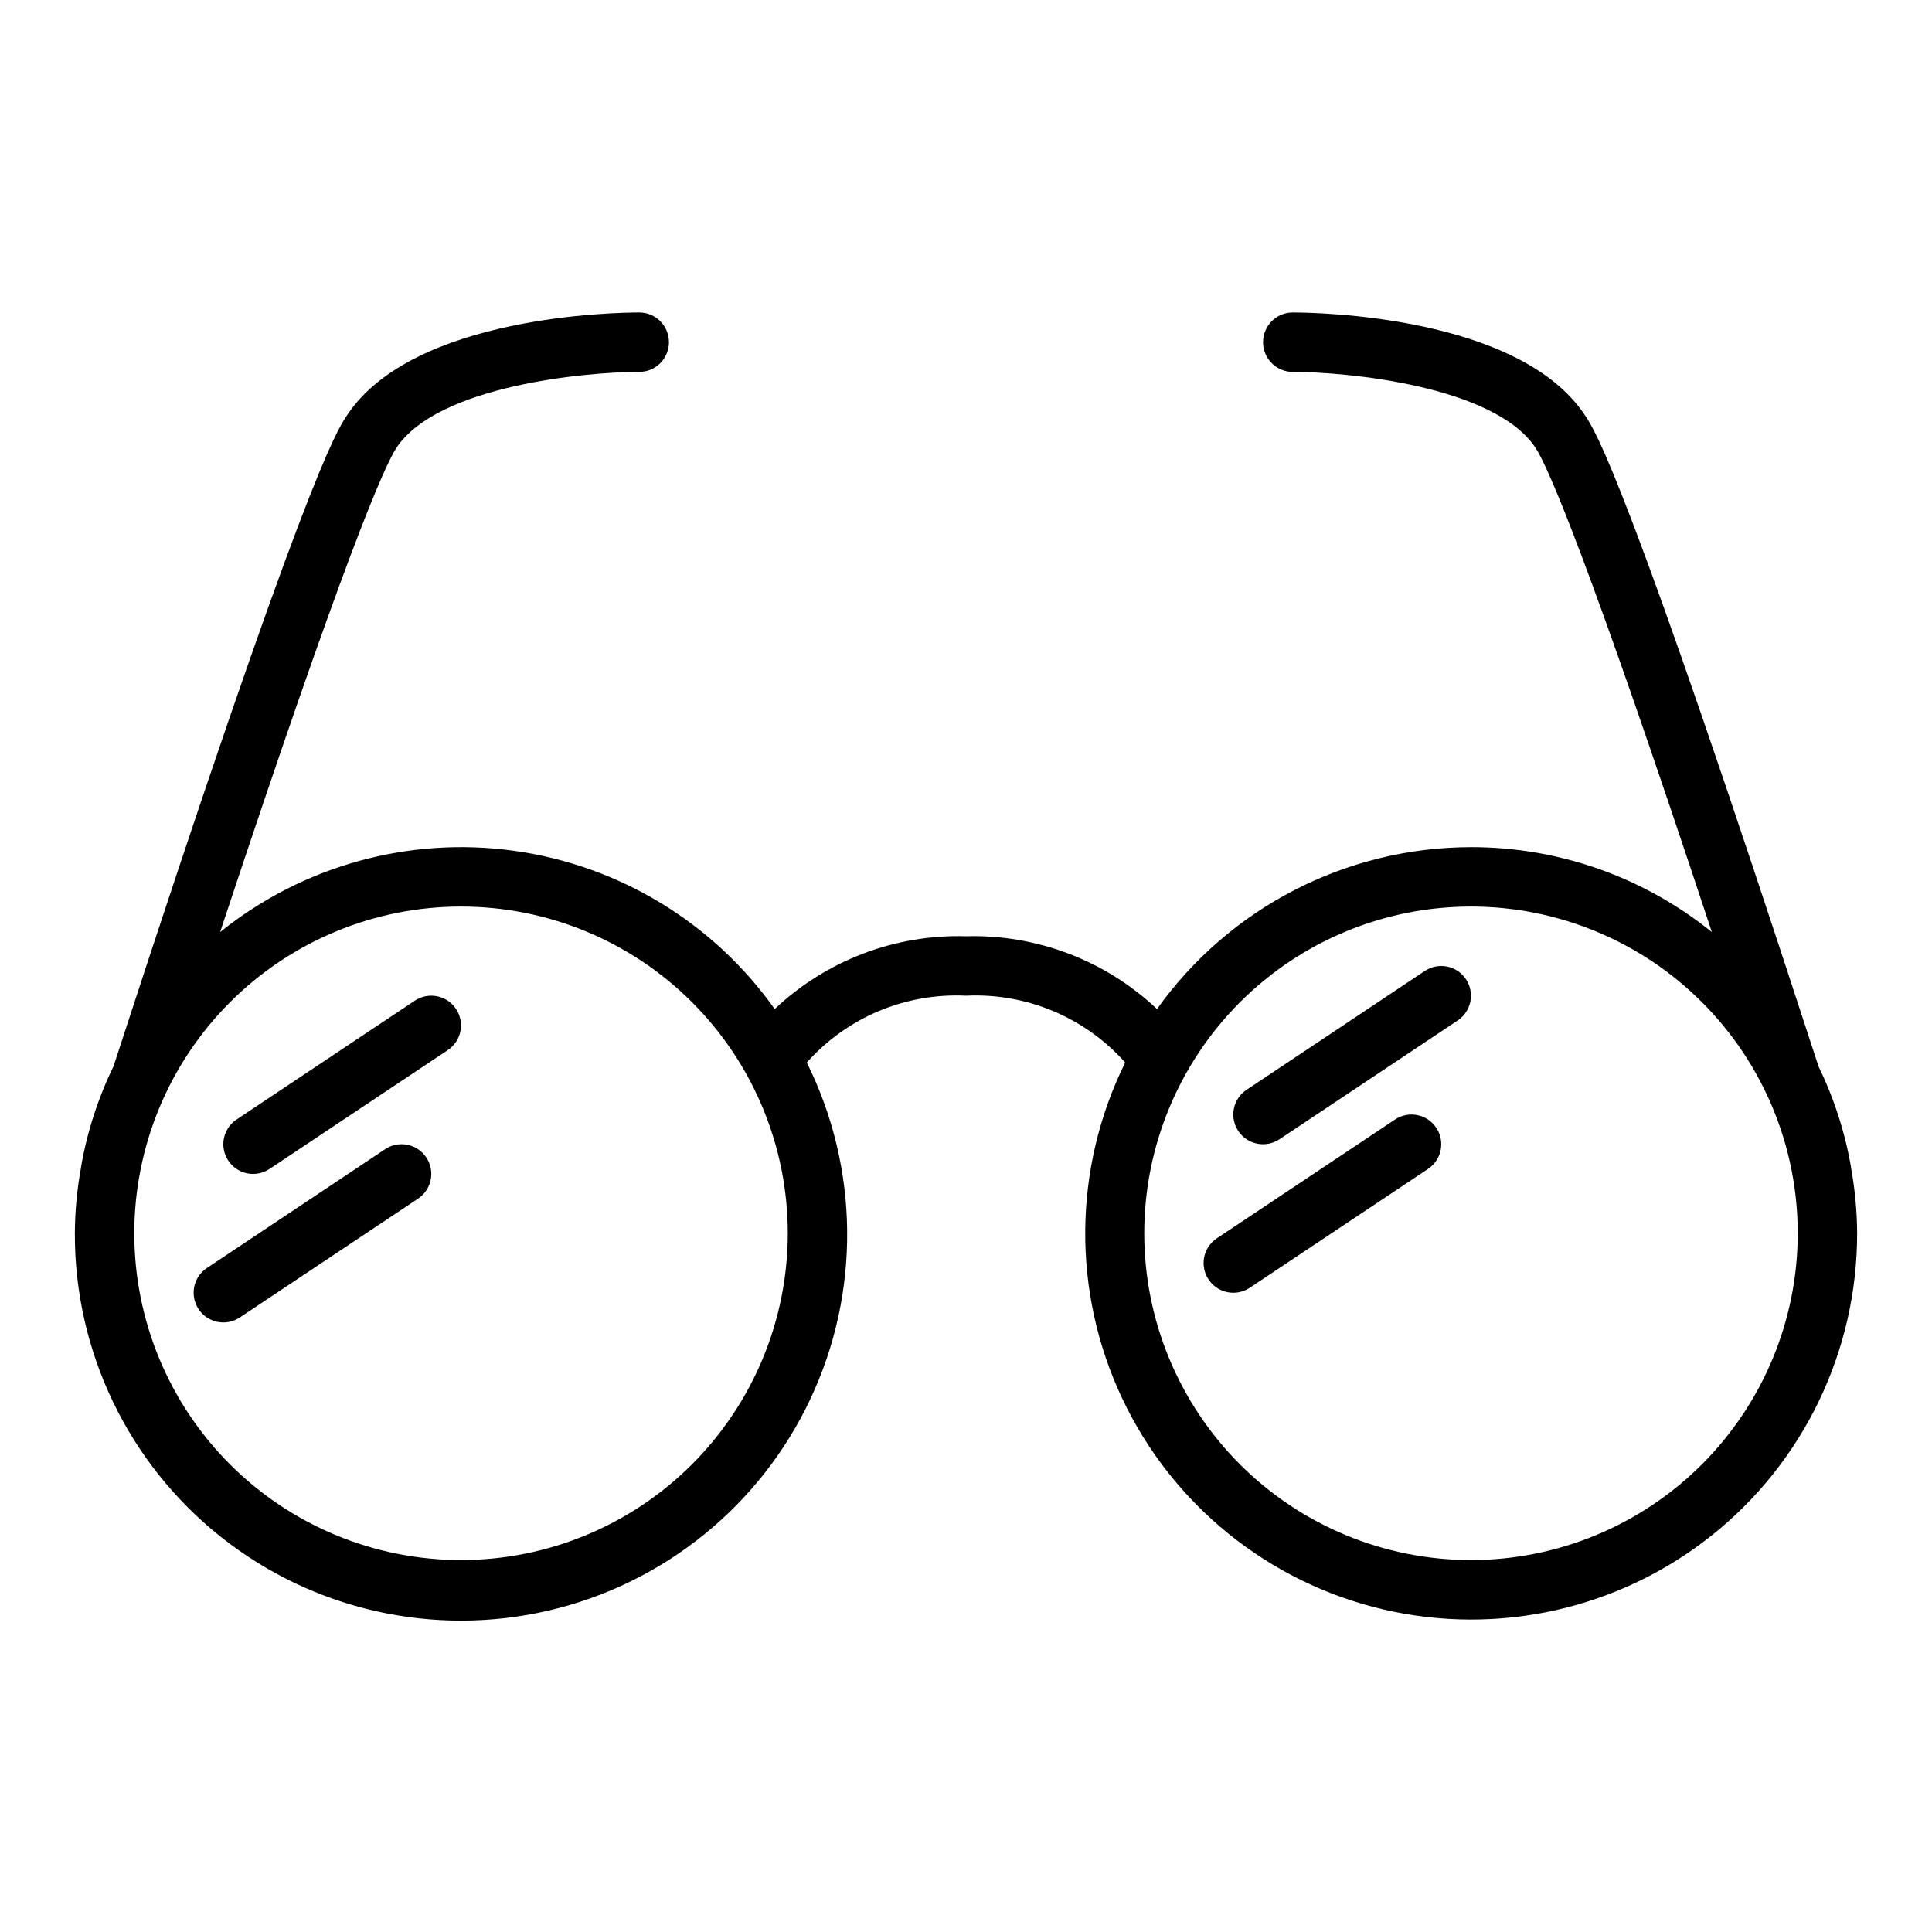 <?xml version="1.0" encoding="UTF-8"?>
<!-- Uploaded to: SVG Repo, www.svgrepo.com, Generator: SVG Repo Mixer Tools -->
<svg fill="#000000" width="800px" height="800px" version="1.1" viewBox="144 144 512 512" xmlns="http://www.w3.org/2000/svg">
 <g>
  <path d="m634.51 453.29v-0.16c-1.621-9.258-4.535-18.238-8.66-26.684 0.012-0.113-0.016-0.223-0.078-0.316-50.539-155.32-58.961-167.99-61.797-172.16-17.555-26.371-71.32-27.16-77.383-27.16-4.348 0-7.871 3.527-7.871 7.875s3.523 7.871 7.871 7.871c14.168 0 53.293 3.621 64.312 20.074 3.305 5.039 13.855 28.969 46.762 128.39v-0.004c-18.07-14.598-40.609-22.547-63.84-22.512-33.035 0.039-64.02 16.016-83.207 42.902-13.652-12.879-31.859-19.816-50.617-19.289-18.789-0.551-37.027 6.391-50.699 19.289-16.262-22.902-41.258-38.074-69.082-41.938-27.82-3.859-56.004 3.938-77.887 21.547 32.906-99.422 43.453-123.36 46.762-128.39 11.02-16.449 50.145-20.07 64.312-20.07 4.348 0 7.871-3.523 7.871-7.871s-3.523-7.875-7.871-7.875c-6.062 0-59.828 0.789-77.383 27.16-2.832 4.172-11.258 16.848-61.797 172.16 0 0.078-0.078 0.156-0.078 0.316-4.125 8.445-7.039 17.426-8.656 26.684v0.16c-1.074 5.789-1.625 11.664-1.656 17.555-0.09 31.281 14.129 60.891 38.605 80.375 24.48 19.48 56.523 26.695 86.988 19.586 30.465-7.109 56.008-27.762 69.332-56.066 13.324-28.305 12.973-61.148-0.957-89.16 10.664-11.977 26.176-18.488 42.195-17.711 16.016-0.777 31.527 5.734 42.191 17.711-13.84 27.992-14.137 60.773-0.801 89.008 13.332 28.238 38.836 48.836 69.242 55.934 30.41 7.094 62.395-0.09 86.852-19.508 24.453-19.418 38.695-48.941 38.676-80.168-0.027-5.891-0.582-11.766-1.652-17.555zm-368.33 104.14c-22.969 0-44.992-9.121-61.23-25.359-16.242-16.242-25.363-38.266-25.363-61.23s9.121-44.992 25.363-61.23c16.238-16.238 38.262-25.363 61.23-25.363 22.965 0 44.988 9.125 61.227 25.363 16.242 16.238 25.363 38.266 25.363 61.23-0.016 22.961-9.141 44.977-25.379 61.215-16.234 16.234-38.25 25.363-61.211 25.375zm267.65 0c-22.969 0-44.992-9.121-61.23-25.359-16.238-16.242-25.363-38.266-25.363-61.23s9.125-44.992 25.363-61.23c16.238-16.238 38.262-25.363 61.23-25.363 22.965 0 44.988 9.125 61.23 25.363 16.238 16.238 25.359 38.266 25.359 61.23-0.012 22.961-9.141 44.977-25.379 61.215-16.234 16.234-38.25 25.363-61.211 25.375z"/>
  <path d="m211.07 455.1c-3.473 0.004-6.535-2.266-7.543-5.586-1.008-3.32 0.277-6.91 3.164-8.836l47.23-31.488h0.004c3.617-2.41 8.504-1.434 10.918 2.184s1.438 8.504-2.18 10.918l-47.23 31.488h-0.004c-1.289 0.859-2.809 1.32-4.359 1.32z"/>
  <path d="m203.2 494.46c-3.473 0.008-6.535-2.262-7.543-5.586-1.008-3.32 0.277-6.91 3.164-8.832l47.23-31.488h0.004c3.617-2.414 8.504-1.438 10.918 2.18 2.41 3.617 1.438 8.504-2.18 10.918l-47.23 31.488h-0.004c-1.293 0.859-2.809 1.32-4.359 1.32z"/>
  <path d="m478.72 447.23c-3.469 0.004-6.535-2.266-7.543-5.586-1.008-3.32 0.277-6.91 3.168-8.836l47.23-31.488c3.617-2.414 8.504-1.438 10.918 2.18 2.414 3.617 1.438 8.508-2.18 10.922l-47.23 31.488-0.004-0.004c-1.289 0.863-2.809 1.324-4.359 1.324z"/>
  <path d="m470.85 486.59c-3.473 0.004-6.535-2.266-7.543-5.586-1.008-3.32 0.277-6.91 3.164-8.836l47.23-31.488h0.004c3.617-2.41 8.504-1.434 10.918 2.184 2.414 3.617 1.438 8.504-2.18 10.918l-47.23 31.488h-0.004c-1.289 0.859-2.809 1.32-4.359 1.32z"/>
 </g>
</svg>